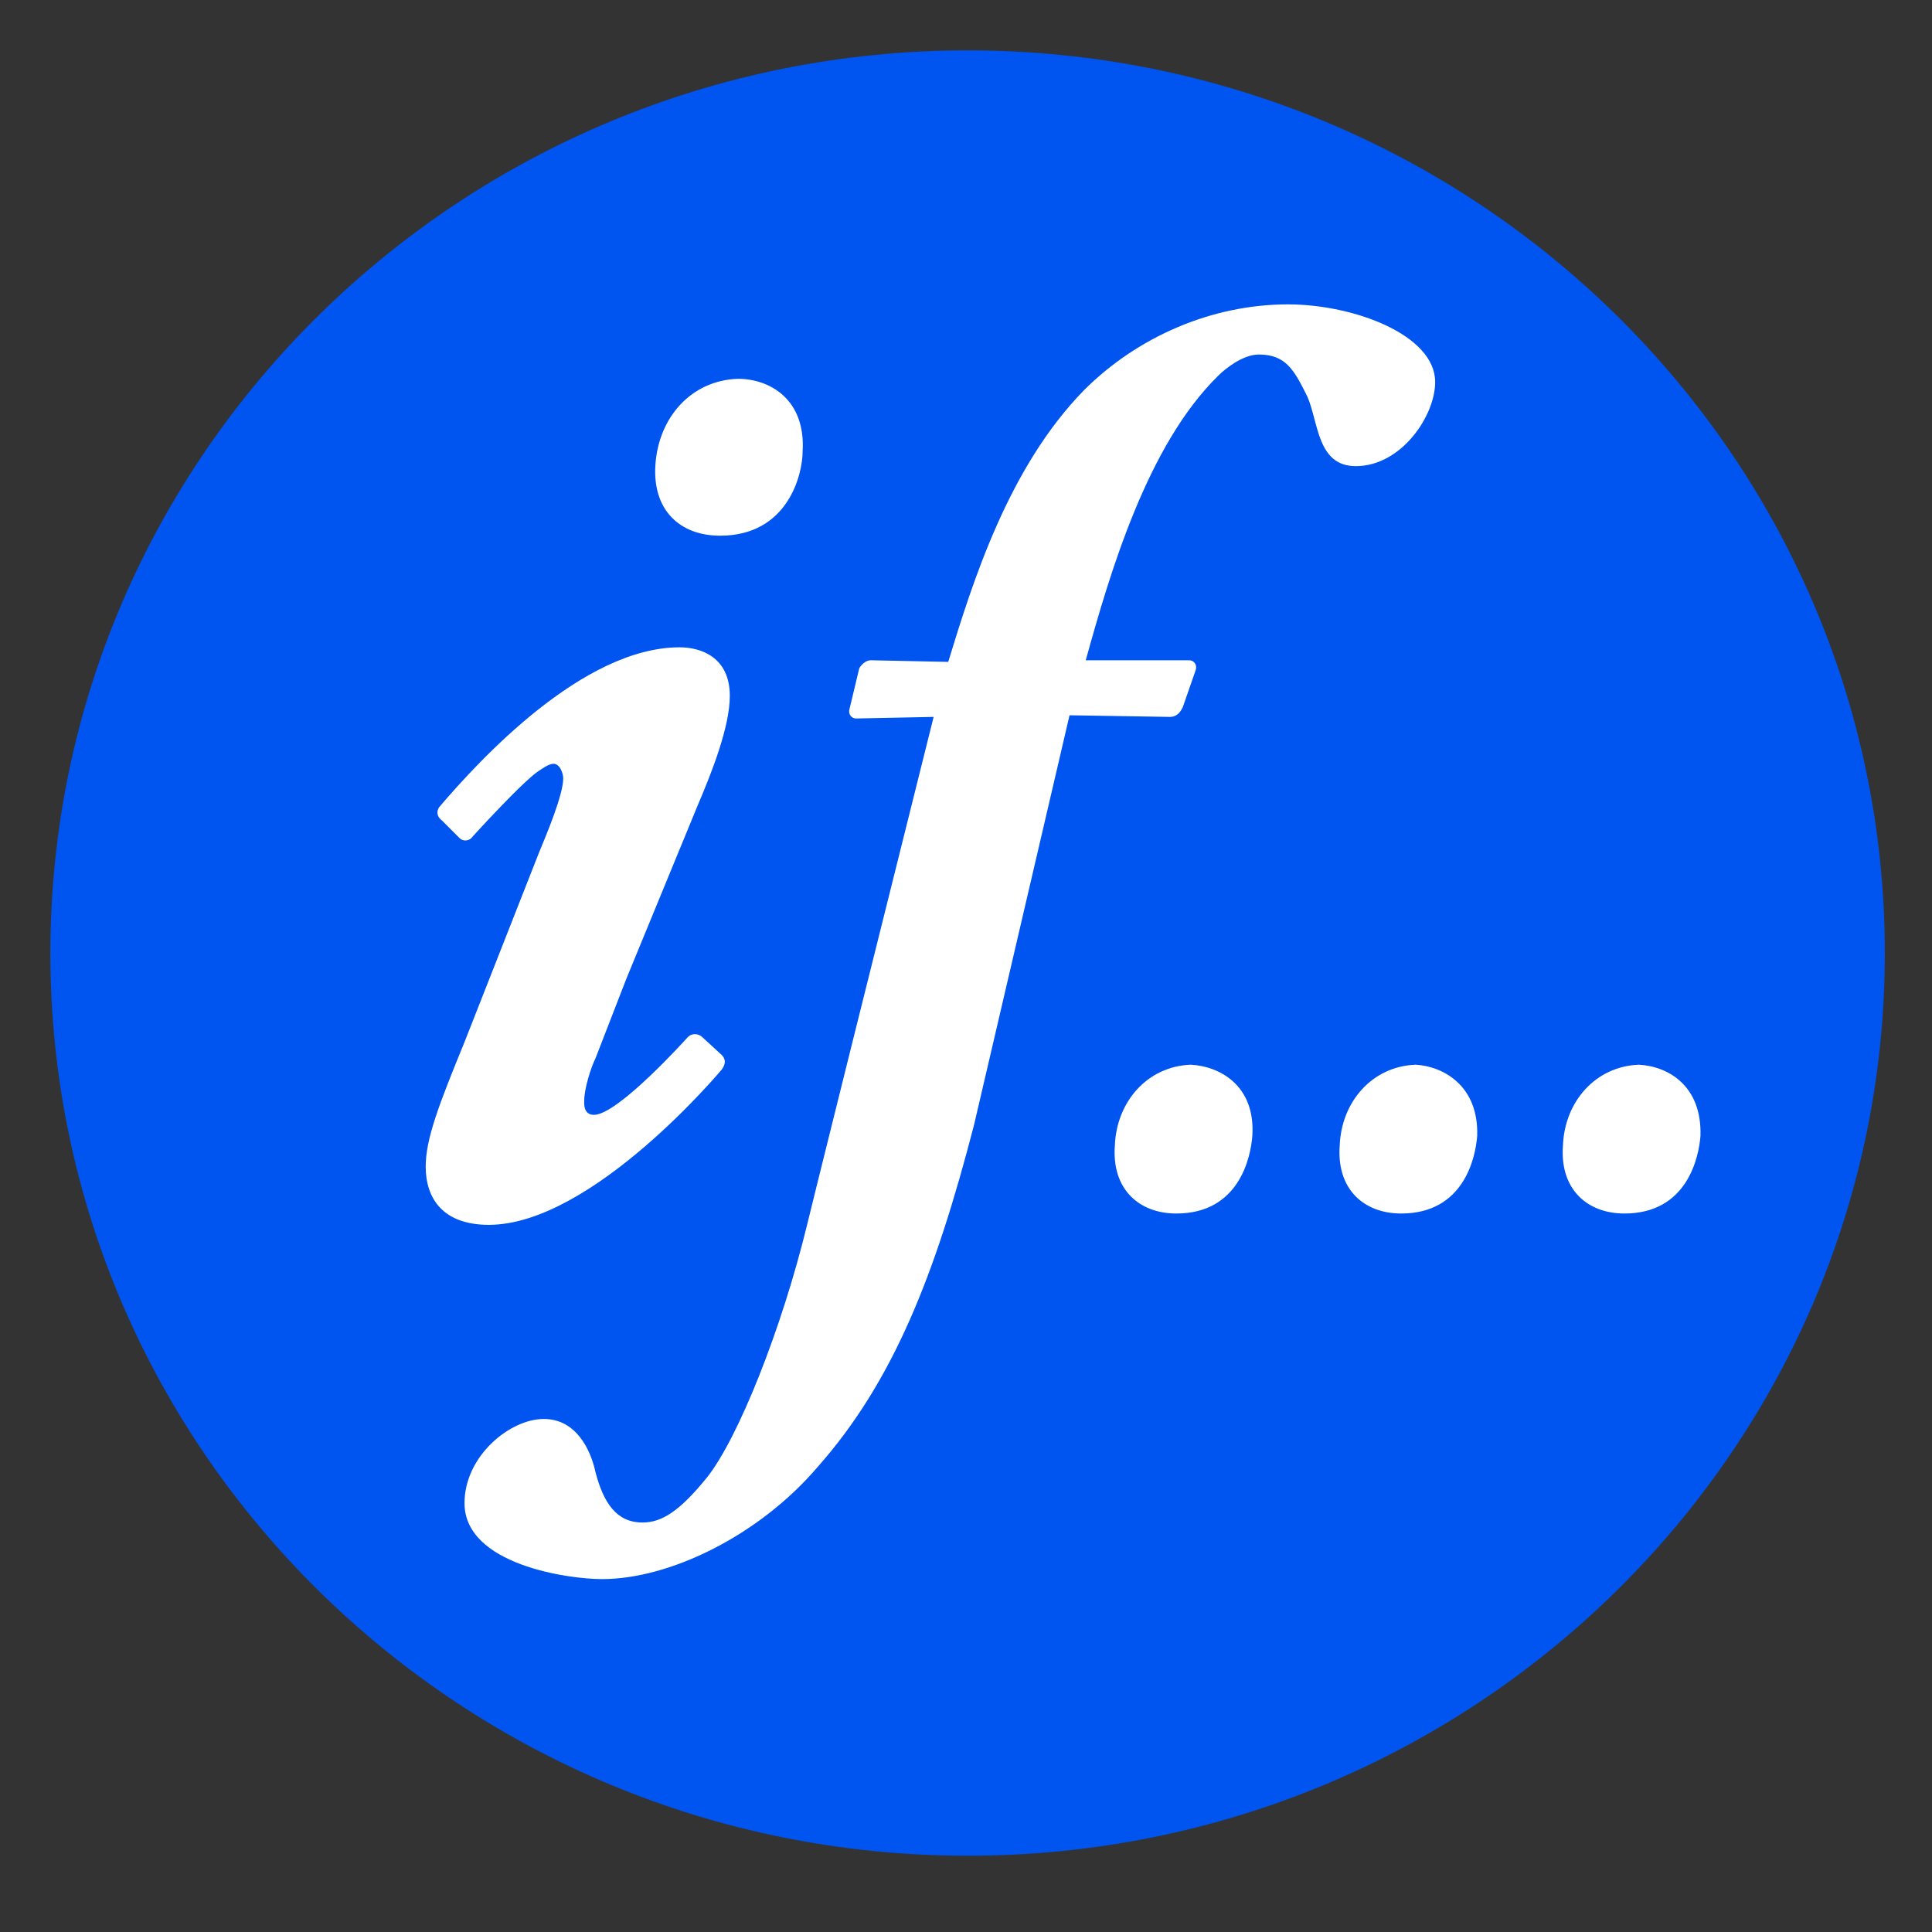 <?xml version="1.0" encoding="UTF-8"?>
<svg aria-hidden="true" width="44px" height="44px" viewBox="0 0 44 44" version="1.1" xmlns="http://www.w3.org/2000/svg"
    xmlns:xlink="http://www.w3.org/1999/xlink">
    <rect x="0" y="0" width="44" height="44" fill="#333333" stroke="none"/>
    <g id="res/Logo/IF" stroke="none" stroke-width="1" fill="none" fill-rule="evenodd">
        <path
            d="M42.926,21.705 C42.926,33.053 33.568,42.263 22.037,42.263 C10.505,42.263 1.147,33.053 1.147,21.705 C1.147,10.358 10.505,1.147 22.037,1.147 C33.568,1.147 42.926,10.358 42.926,21.705 Z"
            id="circle" fill="#0054F0" fill-rule="nonzero"></path>
        <g id="Group" transform="translate(9.474, 6.895)" fill="#FFFFFF" fill-rule="nonzero">
            <path
                d="M19.858,0.037 C21.368,0.037 23.211,0.737 23.211,1.805 C23.211,2.579 22.437,3.721 21.405,3.721 C20.521,3.721 20.558,2.726 20.3,2.137 C20.005,1.547 19.821,1.179 19.195,1.179 C18.826,1.179 18.421,1.511 18.274,1.658 C16.653,3.242 15.805,6.153 15.253,8.142 L15.253,8.142 L17.611,8.142 C17.721,8.142 17.795,8.253 17.758,8.363 L17.758,8.363 L17.463,9.211 C17.426,9.284 17.353,9.432 17.168,9.432 L17.168,9.432 L14.884,9.395 L12.711,18.716 C11.826,22.142 10.868,24.574 9.137,26.526 C7.811,28.074 5.784,29.068 4.237,29.068 C3.463,29.068 1.105,28.737 1.105,27.337 C1.105,26.268 2.137,25.421 2.911,25.421 C3.647,25.421 3.979,26.121 4.089,26.637 C4.274,27.337 4.568,27.779 5.158,27.779 C5.6,27.779 6.005,27.521 6.632,26.747 C7.332,25.863 8.326,23.395 8.916,20.963 C8.951,20.821 8.996,20.639 9.049,20.423 L9.135,20.074 C9.289,19.454 9.491,18.643 9.714,17.746 L9.92,16.918 C9.991,16.637 10.062,16.35 10.134,16.061 L10.279,15.48 C11.029,12.475 11.789,9.432 11.789,9.432 L11.789,9.432 L10.021,9.468 C9.911,9.468 9.837,9.358 9.874,9.247 L9.874,9.247 L10.095,8.326 C10.132,8.253 10.242,8.142 10.353,8.142 L10.353,8.142 L12.121,8.179 C12.674,6.374 13.484,3.758 15.216,1.989 C16.432,0.774 18.126,0.037 19.858,0.037 Z M6.005,7.847 C6.484,7.847 7.147,8.068 7.147,8.953 C7.147,9.653 6.742,10.684 6.411,11.458 L6.411,11.458 L4.789,15.4 L4.089,17.205 C3.979,17.426 3.832,17.905 3.832,18.163 C3.832,18.2 3.795,18.495 4.053,18.495 C4.605,18.495 6.189,16.726 6.189,16.726 C6.3,16.616 6.447,16.653 6.521,16.726 L6.521,16.726 L6.963,17.132 C7.037,17.205 7.074,17.316 6.963,17.463 C6.963,17.463 4.016,21 1.658,21 C0.626,21 0.221,20.411 0.221,19.674 C0.221,19.047 0.516,18.274 1.105,16.837 L1.105,16.837 L2.8,12.526 C2.984,12.084 3.353,11.2 3.353,10.832 C3.353,10.721 3.279,10.5 3.132,10.5 C3.021,10.5 2.874,10.611 2.763,10.684 C2.62,10.788 2.394,11.002 2.162,11.236 L1.931,11.473 C1.589,11.827 1.289,12.158 1.289,12.158 C1.216,12.268 1.068,12.268 0.995,12.195 L0.995,12.195 L0.589,11.789 C0.442,11.679 0.479,11.532 0.553,11.458 C1.437,10.426 3.795,7.847 6.005,7.847 Z M17.647,17.353 C18.311,17.389 19.121,17.832 19.047,18.974 C19.011,19.453 18.753,20.742 17.316,20.742 C16.468,20.742 15.842,20.189 15.916,19.195 C15.953,18.2 16.653,17.389 17.647,17.353 Z M22.768,17.353 C23.395,17.389 24.205,17.832 24.168,18.974 C24.132,19.453 23.874,20.742 22.437,20.742 C21.589,20.742 20.963,20.189 21.037,19.195 C21.074,18.2 21.774,17.389 22.768,17.353 Z M27.853,17.353 C28.516,17.389 29.289,17.832 29.253,18.974 C29.216,19.453 28.958,20.742 27.521,20.742 C26.674,20.742 26.047,20.189 26.121,19.195 C26.158,18.2 26.858,17.389 27.853,17.353 Z M7.332,1.732 C8.068,1.732 8.879,2.211 8.805,3.389 C8.805,3.905 8.474,5.305 6.926,5.305 C6.005,5.305 5.379,4.716 5.453,3.684 C5.526,2.616 6.263,1.768 7.332,1.732 Z"
                id="if"></path>
        </g>
    </g>
</svg>
